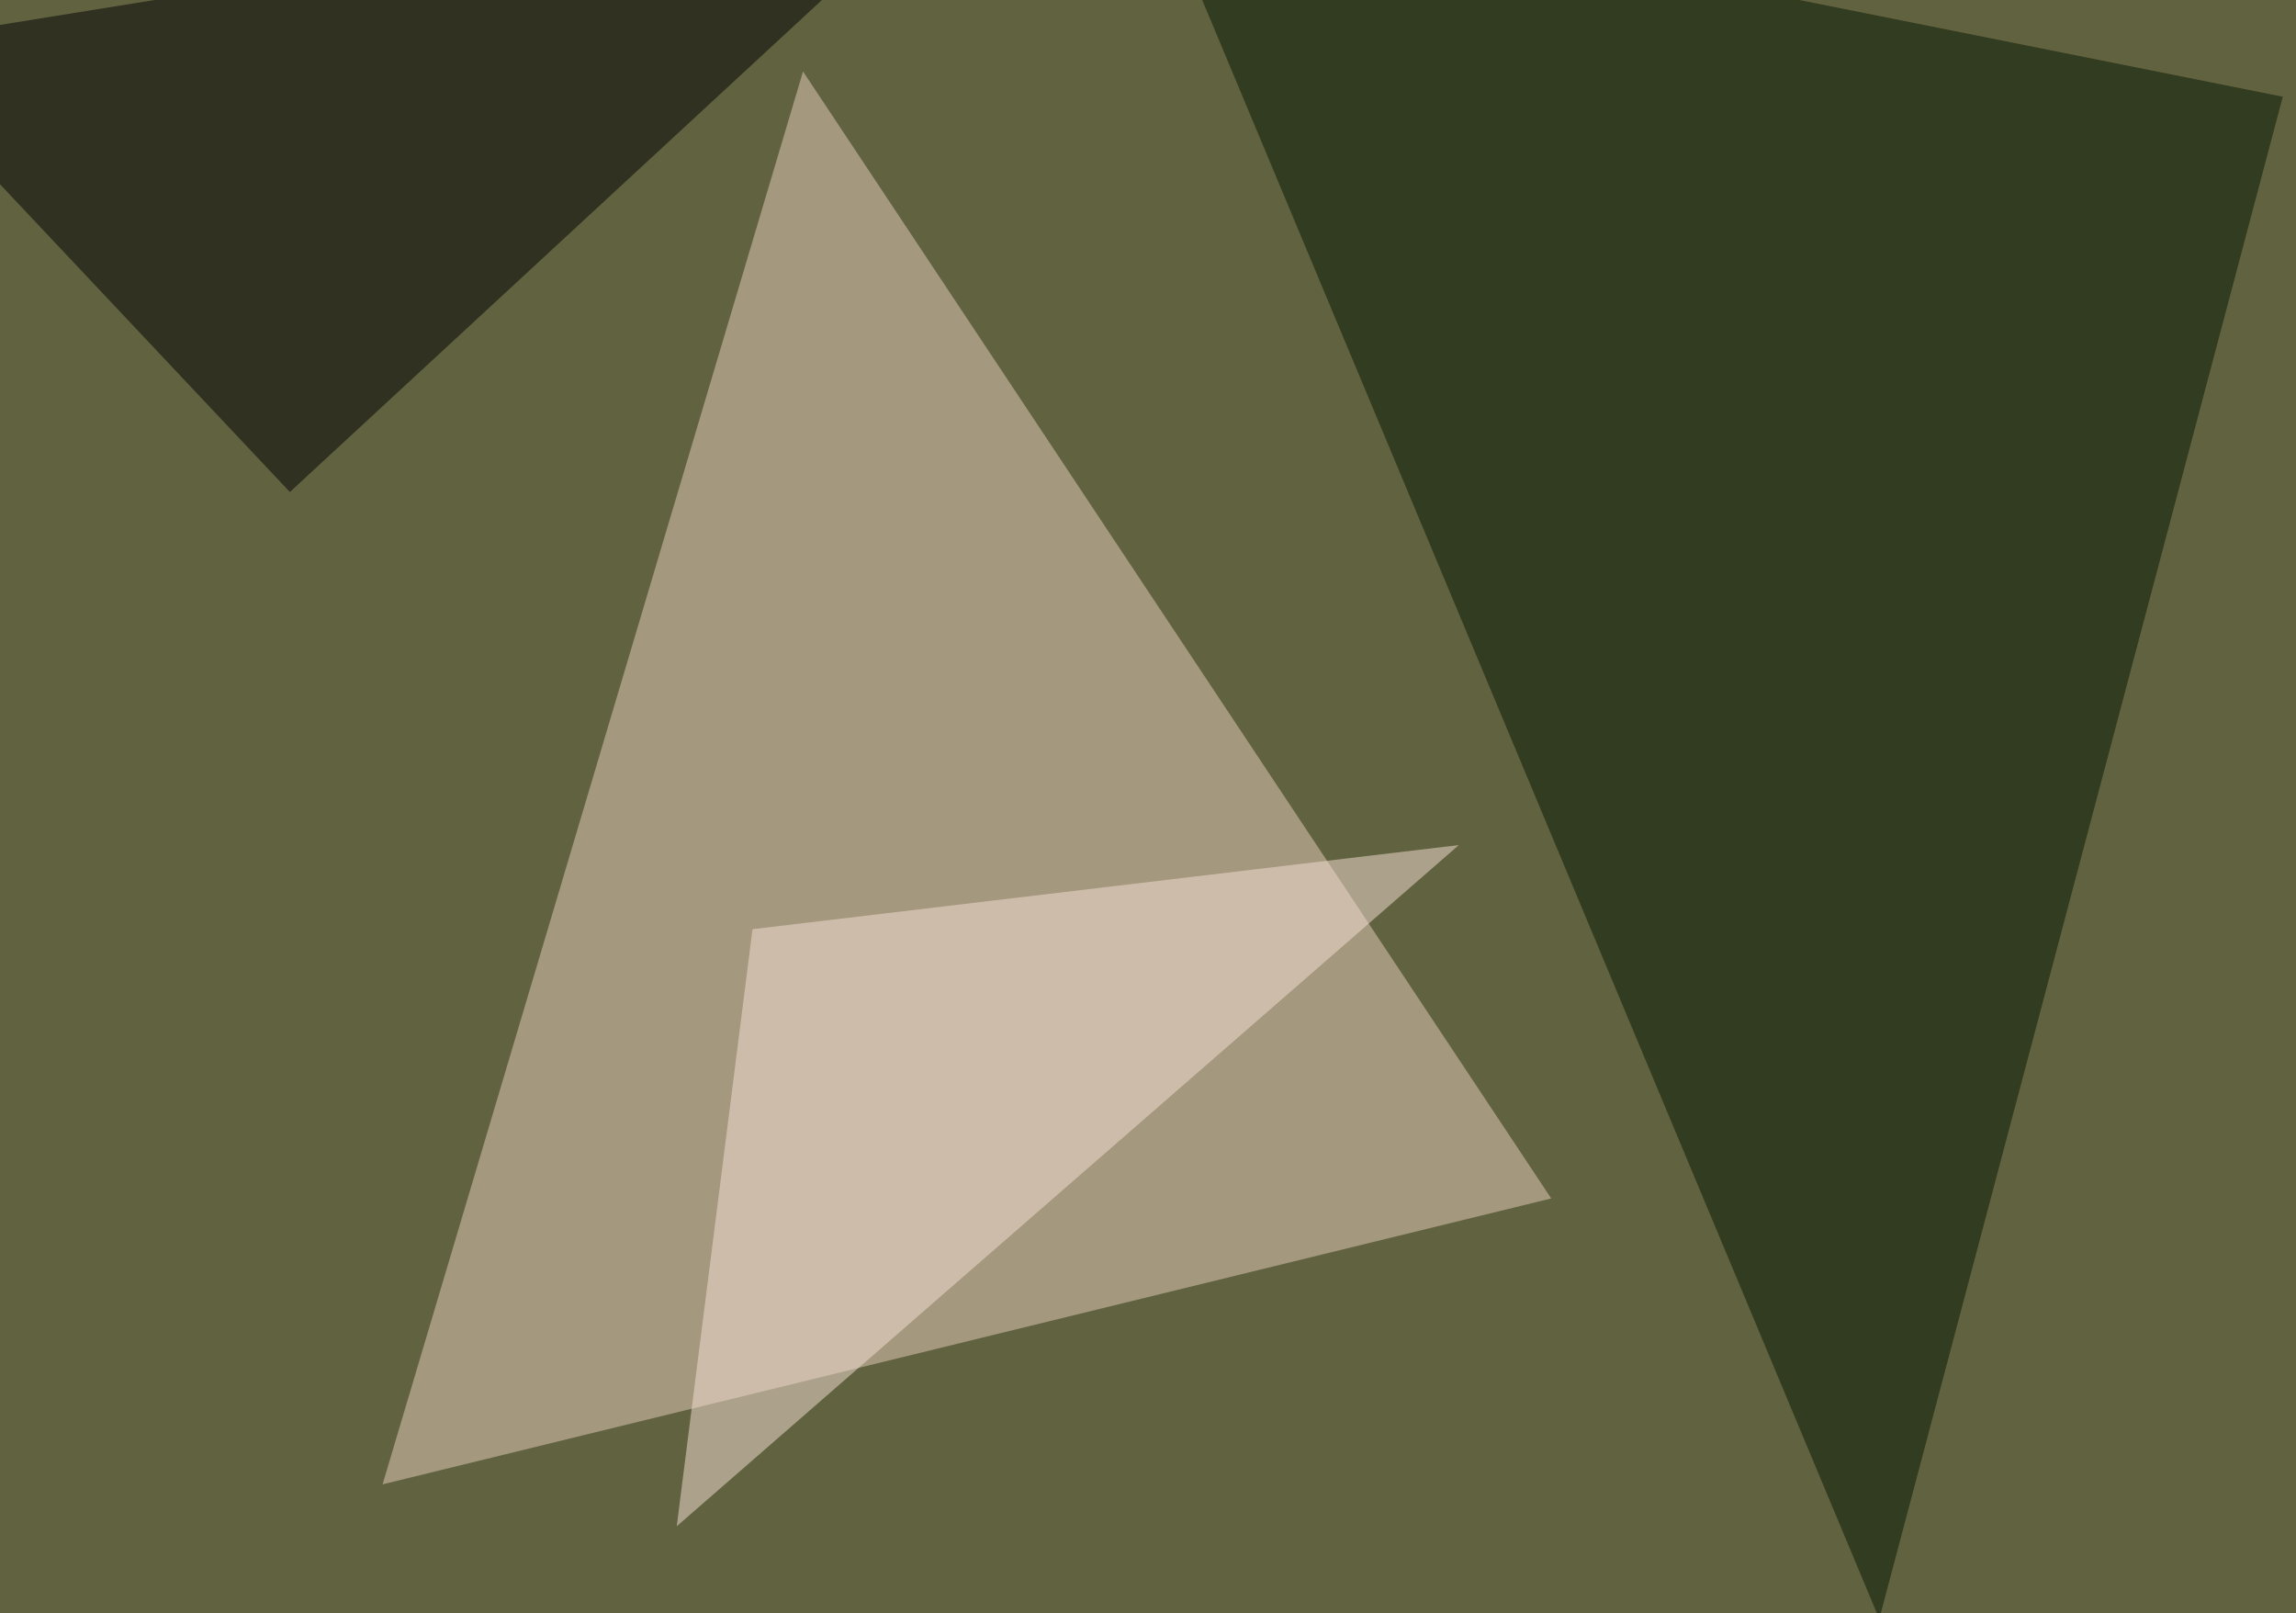 <svg xmlns="http://www.w3.org/2000/svg" width="800" height="562" ><filter id="a"><feGaussianBlur stdDeviation="55"/></filter><rect width="100%" height="100%" fill="#616240"/><g filter="url(#a)"><g fill-opacity=".5"><path fill="#e8cfbd" d="M279.8 24.9L133.3 517.1l407.2-99.6z"/><path fill="#041700" d="M399.9-45.4L654.8 564 795.4 33.7z"/><path d="M101 171.4L335.5-45.4-45.4 16z"/><path fill="#f8e3d9" d="M235.8 531.7l26.4-208 246.1-29.3z"/></g></g></svg>